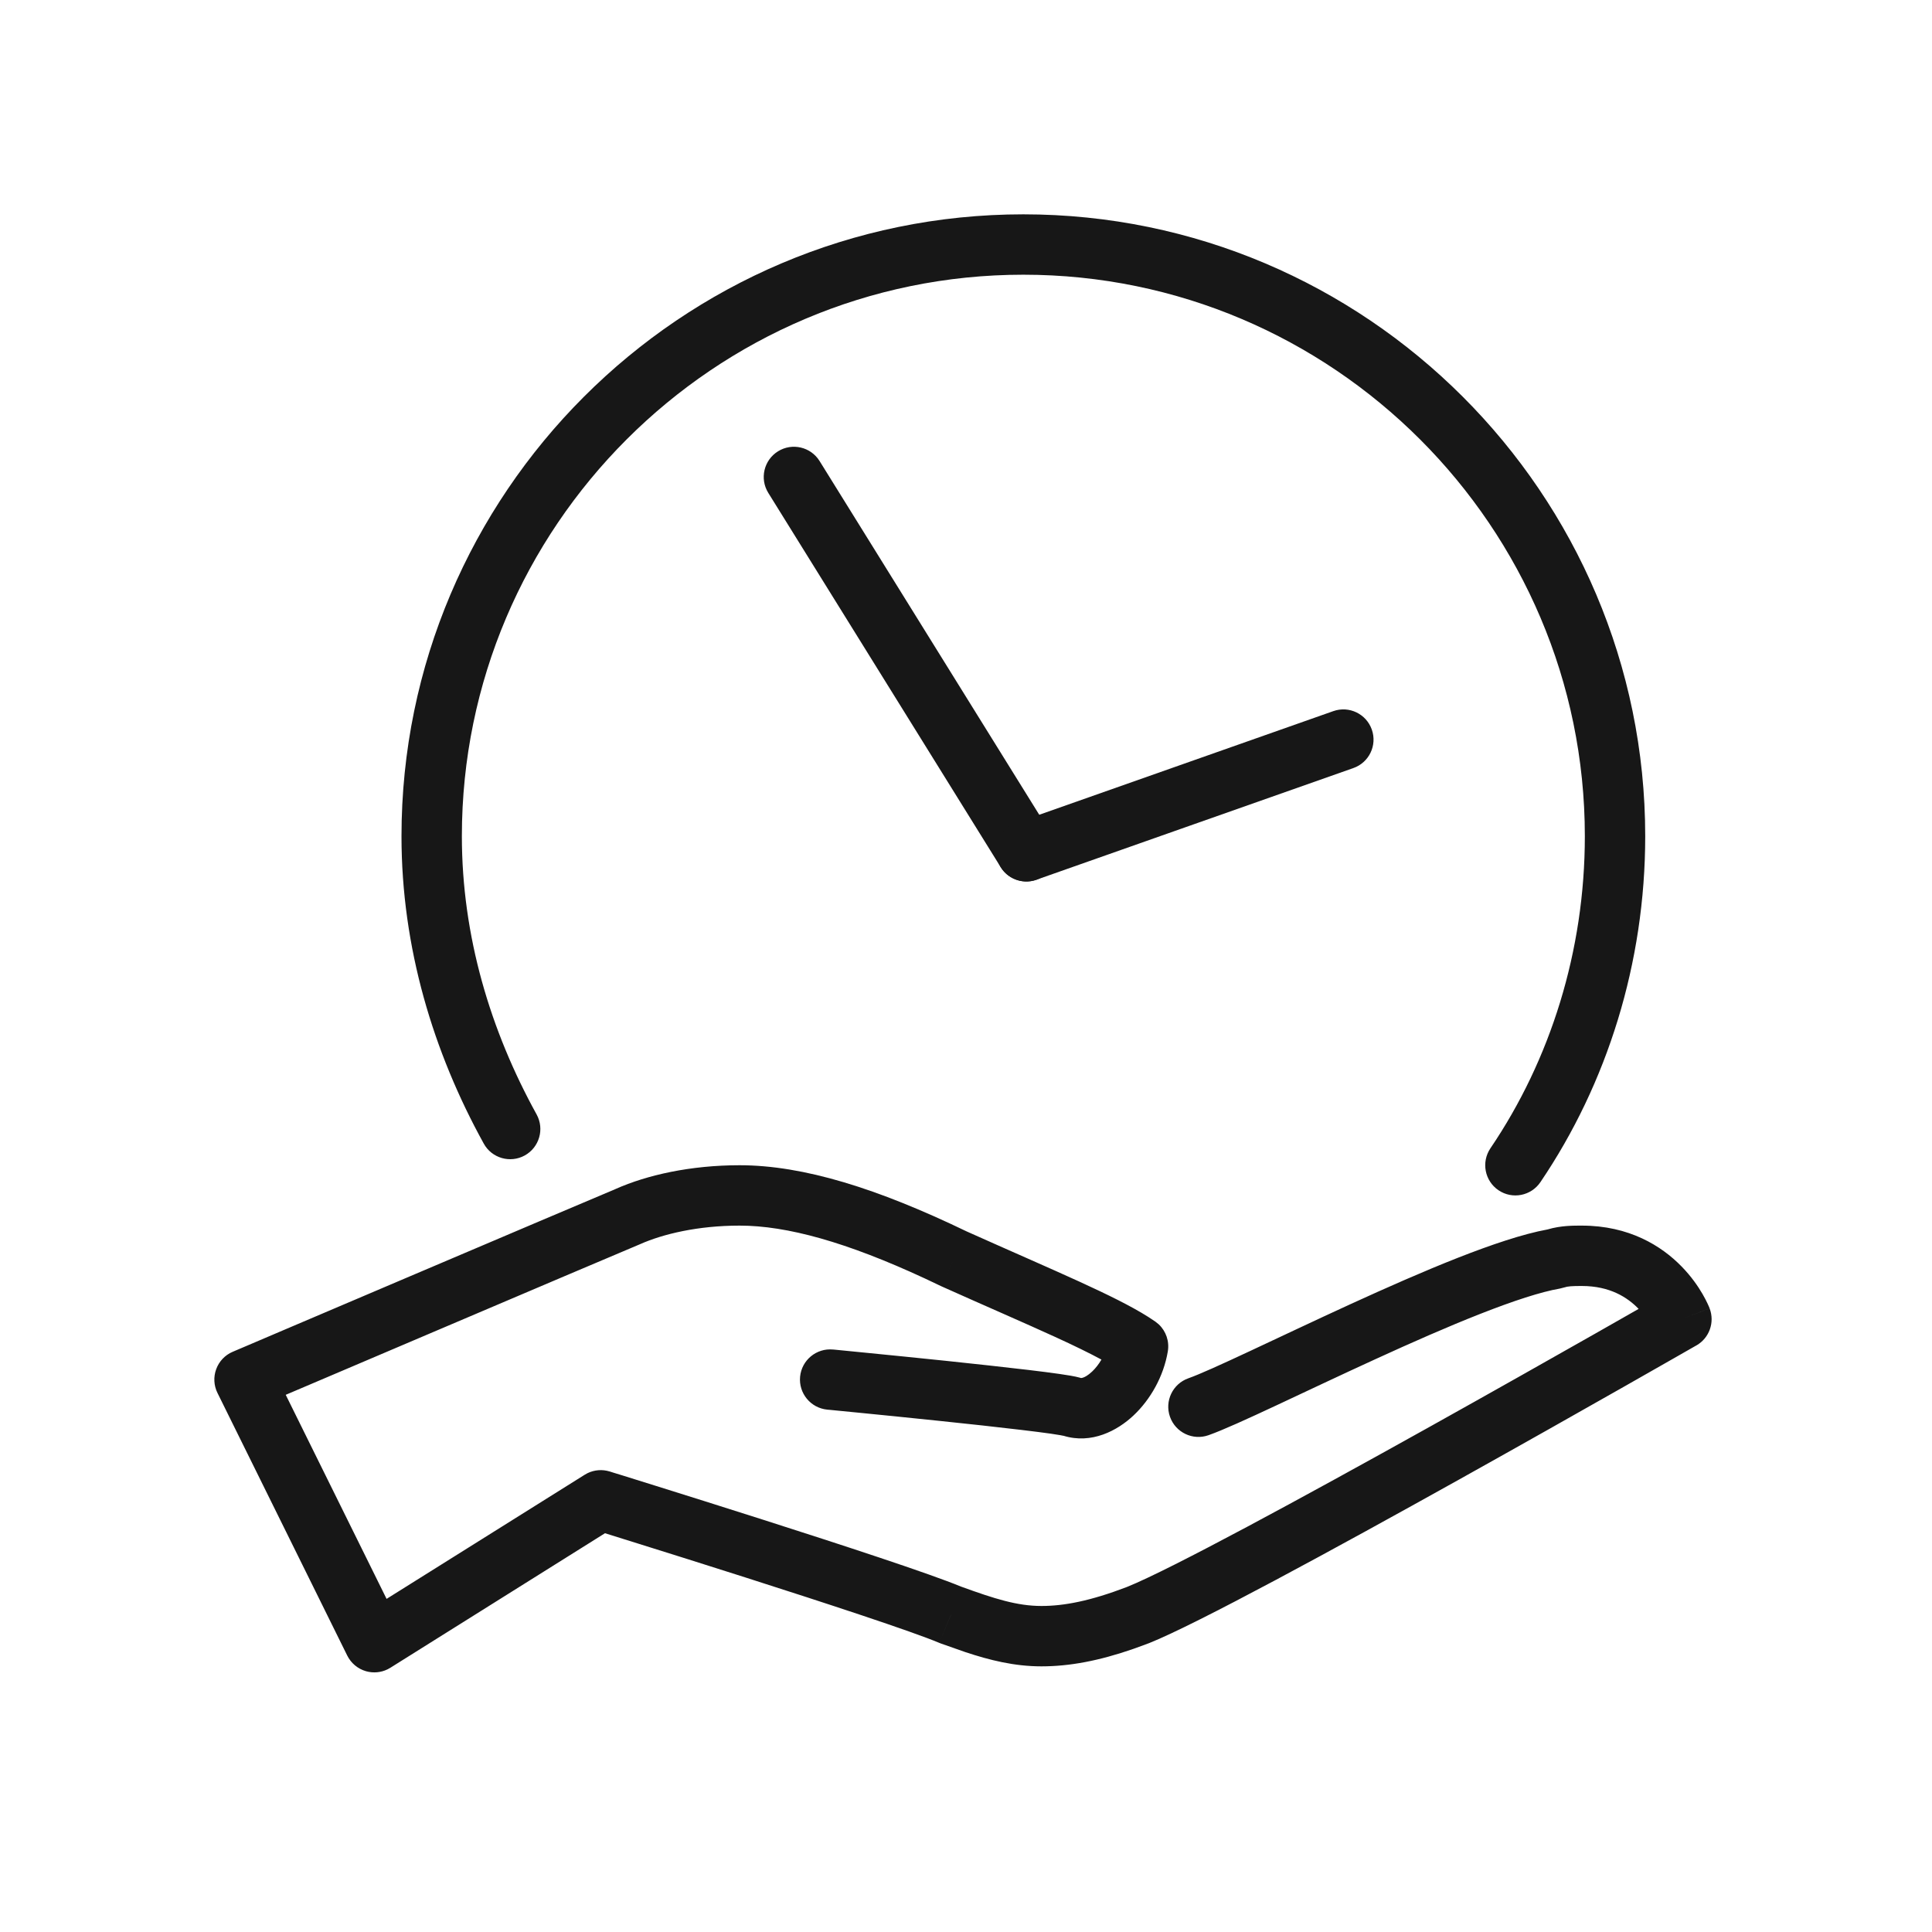 <svg xmlns="http://www.w3.org/2000/svg" width="64" height="64" viewBox="0 0 64 64" fill="none"><path d="M24.5 38.6C26.623 38.6 29.081 39.375 32.019 40.791C33.442 41.429 34.743 41.992 35.779 42.466C36.679 42.879 37.466 43.262 38.04 43.626L38.274 43.781L38.384 43.87C38.626 44.097 38.741 44.431 38.686 44.764C38.548 45.59 38.112 46.361 37.547 46.891C37.015 47.391 36.159 47.85 35.225 47.56V47.562C35.217 47.56 35.186 47.553 35.123 47.542C35.045 47.529 34.941 47.512 34.813 47.493C34.558 47.457 34.224 47.414 33.835 47.368C33.06 47.275 32.088 47.169 31.133 47.07C30.18 46.97 29.247 46.877 28.553 46.808C28.206 46.774 27.919 46.745 27.718 46.726C27.618 46.716 27.539 46.709 27.486 46.703C27.459 46.701 27.439 46.699 27.425 46.698C27.418 46.697 27.413 46.696 27.41 46.696H27.405C26.855 46.643 26.452 46.154 26.504 45.605C26.557 45.055 27.046 44.652 27.595 44.705H27.597C27.598 44.705 27.599 44.705 27.601 44.705C27.605 44.706 27.61 44.706 27.617 44.706C27.631 44.708 27.651 44.71 27.678 44.712C27.732 44.718 27.811 44.725 27.912 44.735C28.113 44.754 28.402 44.783 28.75 44.818C29.447 44.887 30.383 44.98 31.341 45.08C32.299 45.181 33.283 45.288 34.074 45.382C34.468 45.429 34.819 45.474 35.097 45.514C35.346 45.55 35.609 45.591 35.775 45.638C35.789 45.642 35.802 45.647 35.816 45.652C35.767 45.636 35.894 45.701 36.178 45.434C36.294 45.325 36.399 45.188 36.487 45.038C36.089 44.824 35.578 44.573 34.947 44.285C33.909 43.81 32.664 43.273 31.191 42.613L31.601 41.698L31.6 41.7L31.191 42.613L31.165 42.601L30.638 42.351C28.045 41.147 26.069 40.6 24.5 40.6C23.124 40.6 21.964 40.877 21.206 41.214C21.199 41.217 21.192 41.22 21.185 41.223C20.59 41.471 17.42 42.819 14.392 44.108C12.88 44.752 11.404 45.38 10.307 45.847C9.993 45.981 9.709 46.101 9.465 46.205L12.806 52.965L19.369 48.853L19.464 48.8C19.691 48.69 19.953 48.669 20.196 48.745L20.198 48.745C20.199 48.746 20.201 48.746 20.203 48.746C20.207 48.748 20.215 48.75 20.224 48.753C20.242 48.759 20.27 48.768 20.305 48.779C20.377 48.801 20.483 48.834 20.618 48.875C20.887 48.959 21.274 49.08 21.744 49.227C22.684 49.521 23.958 49.921 25.291 50.347C27.89 51.177 30.797 52.128 31.841 52.56C32.95 52.963 33.698 53.2 34.5 53.2C35.241 53.2 36.114 53.037 37.332 52.57C38.761 51.997 43.183 49.594 47.338 47.277C49.398 46.128 51.364 45.017 52.816 44.193C53.395 43.864 53.892 43.58 54.281 43.359C54.278 43.356 54.275 43.352 54.272 43.349C53.912 42.98 53.334 42.6 52.4 42.6C52.077 42.6 51.938 42.608 51.816 42.649L51.67 42.686L51.5 41.703V41.703L51.67 42.686C51.053 42.792 50.139 43.09 49.038 43.523C47.953 43.949 46.748 44.481 45.567 45.022C44.384 45.563 43.244 46.105 42.277 46.557C41.335 46.997 40.515 47.373 40.033 47.543C39.512 47.727 38.941 47.453 38.757 46.933C38.573 46.412 38.847 45.84 39.368 45.657C39.736 45.527 40.453 45.202 41.43 44.745C42.381 44.301 43.542 43.749 44.734 43.203C45.927 42.657 47.171 42.107 48.306 41.661C49.395 41.234 50.442 40.878 51.265 40.727C51.713 40.594 52.138 40.6 52.4 40.6C53.966 40.6 55.038 41.27 55.703 41.952C56.029 42.285 56.255 42.618 56.401 42.87C56.474 42.997 56.529 43.106 56.567 43.187C56.586 43.227 56.601 43.262 56.612 43.288C56.617 43.302 56.623 43.313 56.626 43.323C56.628 43.327 56.63 43.331 56.631 43.334C56.632 43.336 56.633 43.339 56.633 43.34L56.634 43.342V43.343C56.633 43.344 56.604 43.355 55.7 43.7L56.634 43.344C56.809 43.804 56.624 44.323 56.198 44.568H56.197L56.195 44.569C56.193 44.57 56.19 44.572 56.186 44.574C56.179 44.578 56.168 44.584 56.154 44.592C56.125 44.608 56.083 44.633 56.028 44.664C55.917 44.728 55.754 44.821 55.545 44.94C55.129 45.178 54.53 45.519 53.803 45.932C52.349 46.758 50.377 47.872 48.312 49.024C44.222 51.304 39.648 53.797 38.072 54.428L38.059 54.433L37.554 54.618C36.402 55.019 35.425 55.2 34.5 55.2C33.602 55.2 32.785 54.996 31.972 54.726L31.159 54.44L31.112 54.421L31.5 53.5L31.503 53.491L31.112 54.421C30.214 54.043 27.369 53.11 24.683 52.252C23.355 51.828 22.085 51.429 21.147 51.136C20.688 50.993 20.309 50.874 20.041 50.79L12.931 55.247L12.839 55.298C12.619 55.406 12.366 55.429 12.127 55.362C11.855 55.285 11.629 55.096 11.503 54.843L7.204 46.143C7.082 45.897 7.067 45.611 7.163 45.353C7.258 45.095 7.455 44.887 7.708 44.78L7.71 44.779C7.712 44.778 7.714 44.778 7.716 44.777C7.722 44.774 7.73 44.771 7.741 44.766C7.762 44.757 7.795 44.743 7.837 44.725C7.922 44.689 8.046 44.636 8.204 44.569C8.521 44.434 8.975 44.24 9.524 44.006C10.621 43.539 12.096 42.911 13.609 42.267C16.596 40.996 19.738 39.661 20.394 39.387V39.386C21.436 38.923 22.877 38.6 24.5 38.6ZM54.765 44.057H54.766V44.058L54.767 44.059C54.767 44.06 54.768 44.061 54.768 44.062L54.765 44.057Z" fill="#171717"/><path d="M52.5 27.7C52.5 17.452 44.147 9.1 33.9 9.1C23.652 9.1 15.3 17.452 15.3 27.7C15.3 31.007 16.245 34.143 17.776 36.917C18.042 37.401 17.866 38.009 17.383 38.276C16.9 38.542 16.291 38.367 16.025 37.883C14.355 34.858 13.3 31.392 13.3 27.7C13.3 16.348 22.548 7.1 33.9 7.1C45.252 7.1 54.5 16.348 54.5 27.7C54.5 31.899 53.24 35.894 51.028 39.16C50.718 39.618 50.096 39.738 49.639 39.428C49.182 39.118 49.063 38.497 49.372 38.039C51.36 35.106 52.5 31.5 52.5 27.7Z" fill="#171717"/><path d="M25.773 14.95C26.242 14.659 26.858 14.803 27.15 15.273L34.85 27.672C35.141 28.141 34.997 28.759 34.528 29.05C34.058 29.341 33.442 29.197 33.151 28.728L25.45 16.327C25.159 15.858 25.303 15.242 25.773 14.95Z" fill="#171717"/><path d="M44.168 23.557C44.689 23.373 45.26 23.647 45.443 24.168C45.627 24.689 45.353 25.26 44.832 25.443L34.332 29.143C33.811 29.327 33.24 29.053 33.057 28.532C32.873 28.011 33.147 27.44 33.668 27.257L44.168 23.557Z" fill="#171717"/></svg>